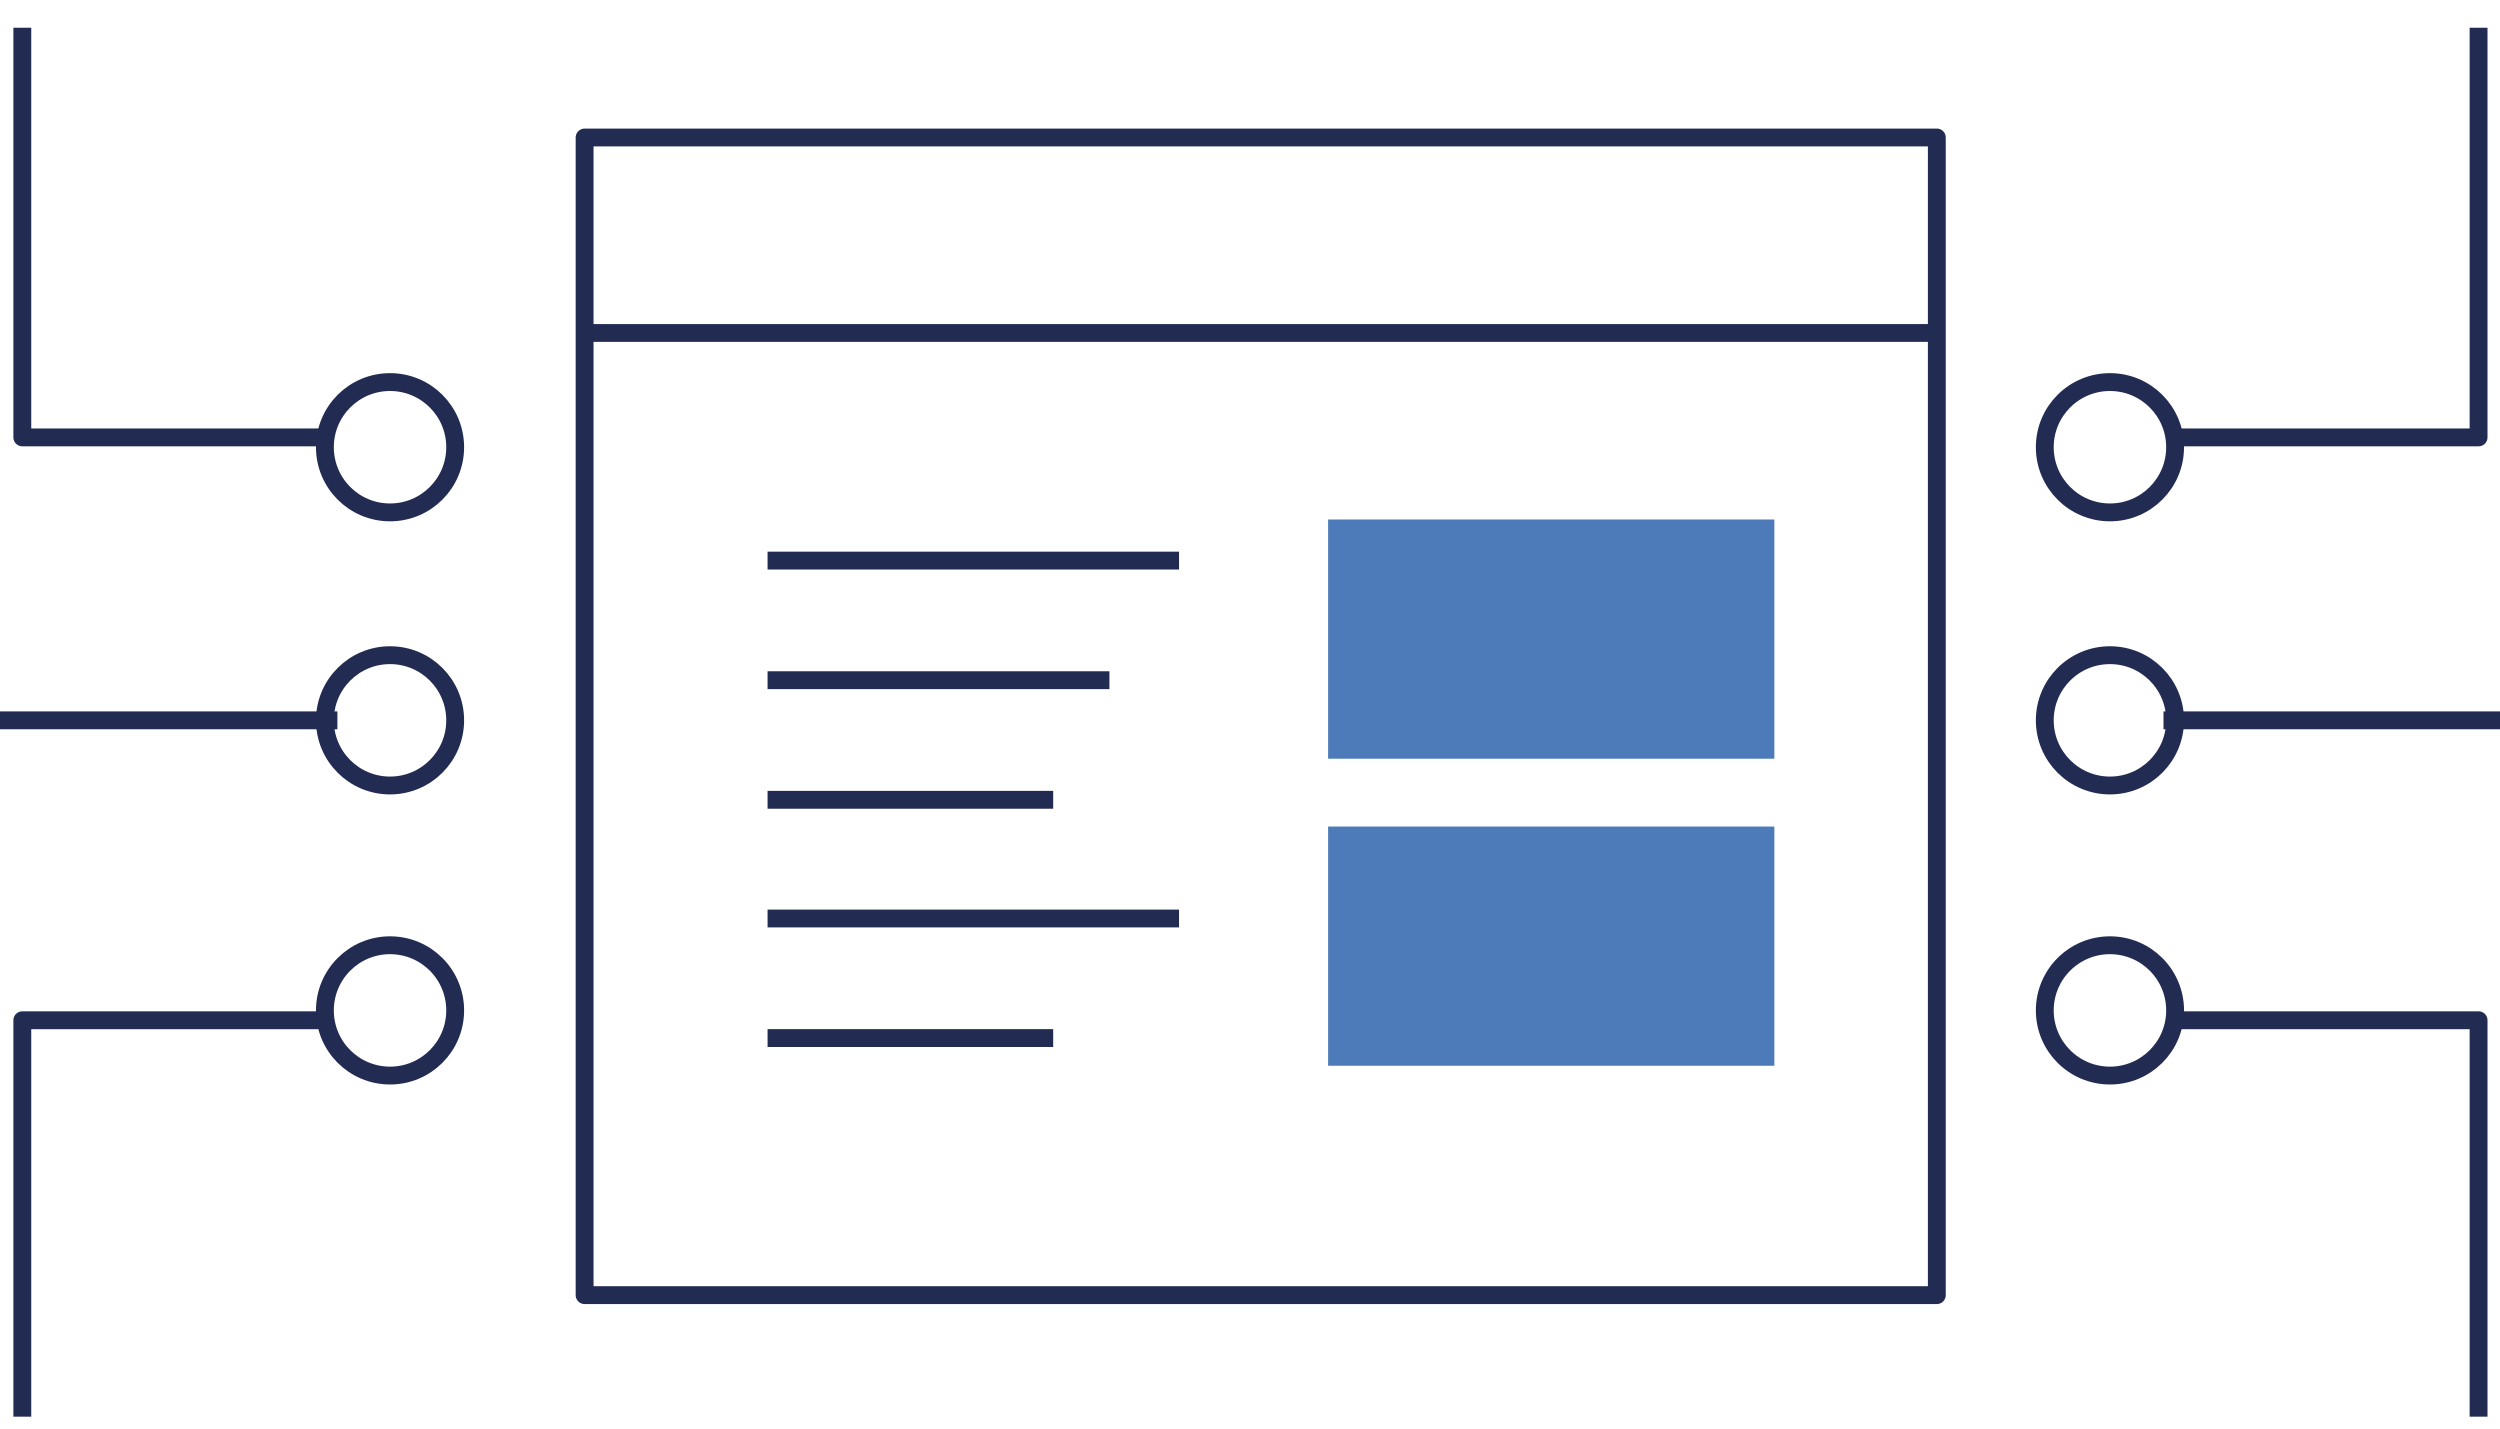 <svg width="70" height="40" viewBox="0 0 70 40" fill="none" xmlns="http://www.w3.org/2000/svg">
<g clip-path="url(#clip0_6_2159)">
<path d="M54.231 3.85H16.369V36.264H54.231V3.85Z" stroke="#222B52" stroke-width="0.5" stroke-linejoin="round"/>
<path d="M16.369 9.323H54.231" stroke="#222B52" stroke-width="0.5" stroke-linejoin="round"/>
<path d="M49.682 14.546H37.187V21.244H49.682V14.546Z" fill="#4D7AB8"/>
<path d="M49.682 23.143H37.187V29.841H49.682V23.143Z" fill="#4D7AB8"/>
<path d="M21.492 15.696H33.013" stroke="#222B52" stroke-width="0.5" stroke-linejoin="round"/>
<path d="M21.492 19.045H31.064" stroke="#222B52" stroke-width="0.5" stroke-linejoin="round"/>
<path d="M21.492 22.394H29.489" stroke="#222B52" stroke-width="0.5" stroke-linejoin="round"/>
<path d="M21.492 25.718H33.013" stroke="#222B52" stroke-width="0.5" stroke-linejoin="round"/>
<path d="M21.492 29.066H29.489" stroke="#222B52" stroke-width="0.5" stroke-linejoin="round"/>
<path d="M9.447 20.169H0" stroke="#222B52" stroke-width="0.5" stroke-linejoin="round"/>
<path d="M10.921 14.347C11.929 14.347 12.745 13.53 12.745 12.522C12.745 11.515 11.929 10.698 10.921 10.698C9.913 10.698 9.097 11.515 9.097 12.522C9.097 13.53 9.913 14.347 10.921 14.347Z" stroke="#222B52" stroke-width="0.5" stroke-linejoin="round"/>
<path d="M10.921 21.994C11.929 21.994 12.745 21.177 12.745 20.169C12.745 19.162 11.929 18.345 10.921 18.345C9.913 18.345 9.097 19.162 9.097 20.169C9.097 21.177 9.913 21.994 10.921 21.994Z" stroke="#222B52" stroke-width="0.5" stroke-linejoin="round"/>
<path d="M9.222 12.247H0.625V0.776" stroke="#222B52" stroke-width="0.5" stroke-linejoin="round"/>
<path d="M10.921 30.116C11.929 30.116 12.745 29.299 12.745 28.292C12.745 27.284 11.929 26.467 10.921 26.467C9.913 26.467 9.097 27.284 9.097 28.292C9.097 29.299 9.913 30.116 10.921 30.116Z" stroke="#222B52" stroke-width="0.5" stroke-linejoin="round"/>
<path d="M9.222 28.567H0.625V40.037" stroke="#222B52" stroke-width="0.5" stroke-linejoin="round"/>
<path d="M60.578 20.169H70" stroke="#222B52" stroke-width="0.5" stroke-linejoin="round"/>
<path d="M59.079 14.347C60.086 14.347 60.903 13.53 60.903 12.522C60.903 11.515 60.086 10.698 59.079 10.698C58.071 10.698 57.254 11.515 57.254 12.522C57.254 13.53 58.071 14.347 59.079 14.347Z" stroke="#222B52" stroke-width="0.5" stroke-linejoin="round"/>
<path d="M59.079 21.994C60.086 21.994 60.903 21.177 60.903 20.169C60.903 19.162 60.086 18.345 59.079 18.345C58.071 18.345 57.254 19.162 57.254 20.169C57.254 21.177 58.071 21.994 59.079 21.994Z" stroke="#222B52" stroke-width="0.5" stroke-linejoin="round"/>
<path d="M60.803 12.247H69.4V0.776" stroke="#222B52" stroke-width="0.5" stroke-linejoin="round"/>
<path d="M59.079 30.116C60.086 30.116 60.903 29.299 60.903 28.292C60.903 27.284 60.086 26.467 59.079 26.467C58.071 26.467 57.254 27.284 57.254 28.292C57.254 29.299 58.071 30.116 59.079 30.116Z" stroke="#222B52" stroke-width="0.5" stroke-linejoin="round"/>
<path d="M60.803 28.567H69.4V40.037" stroke="#222B52" stroke-width="0.5" stroke-linejoin="round"/>
</g>
<defs>
<clipPath id="clip0_6_2159">
<rect width="70" height="39.667" fill="white"/>
</clipPath>
</defs>
</svg>
